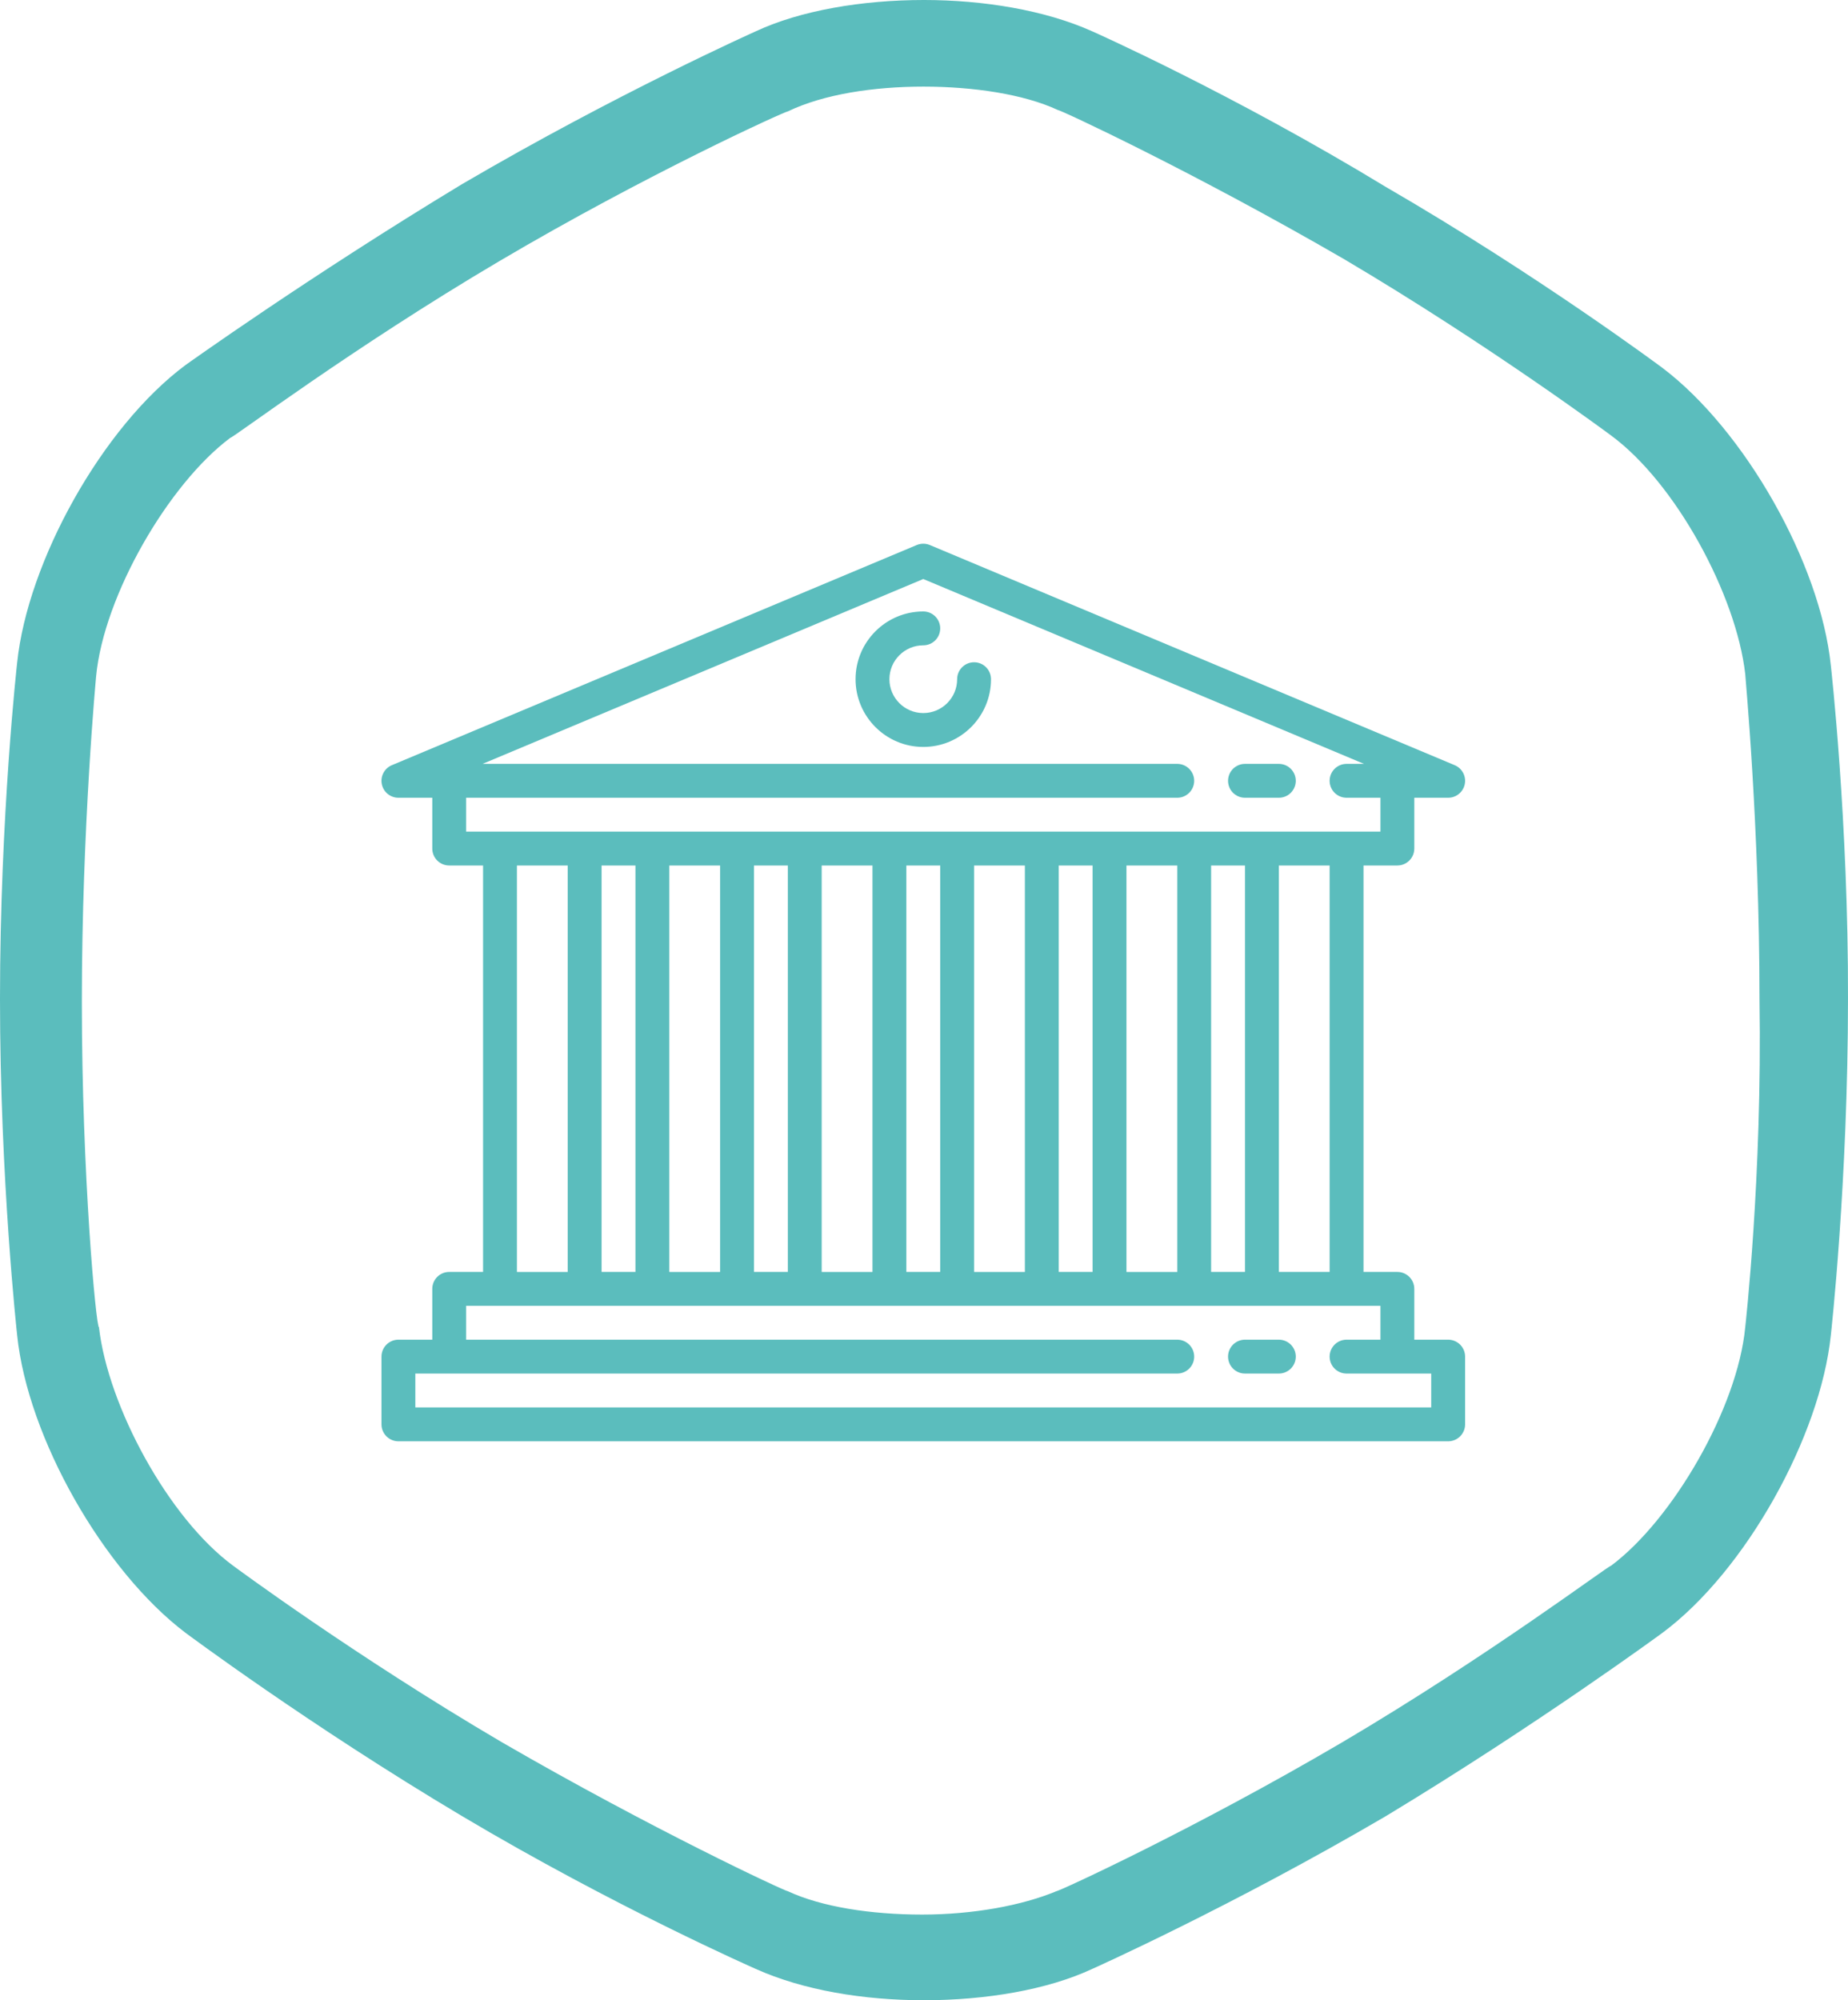 <?xml version="1.0" encoding="utf-8"?>
<!-- Generator: Adobe Illustrator 19.2.1, SVG Export Plug-In . SVG Version: 6.00 Build 0)  -->
<svg version="1.1" id="Layer_1" xmlns="http://www.w3.org/2000/svg" xmlns:xlink="http://www.w3.org/1999/xlink" x="0px" y="0px"
	 viewBox="226.901 87.097 388.389 420.286"
	 style="enable-background:new 226.901 87.097 388.389 420.286;" xml:space="preserve">
<style type="text/css">
	.st0{fill:#5BBDBD;}
</style>
<g>
	<path id="XMLID_382_" class="st0" d="M611.689,226.992c-2.2-21.599-18.199-49.598-35.399-62.598
		c0,0-25.999-19.399-58.098-37.999c-32.399-19.699-61.698-32.699-61.698-32.699
		c-10-4.5-22.999-6.6-35.399-6.6c-13,0-25.999,2.2-35.399,6.6
		c0,0-29.099,13-61.698,32.099c-32.099,19.399-58.098,37.999-58.098,37.999
		c-17.499,13-33.199,41.299-35.399,62.598c0,0-3.6,32.099-3.6,70.598
		c0,37.999,3.6,70.598,3.6,70.598c2.2,21.599,18.199,49.598,35.399,62.598
		c0,0,25.999,19.399,58.098,38.499s61.698,32.099,61.698,32.099
		c10,4.5,22.699,6.6,35.399,6.6c13,0,25.999-2.2,35.399-6.6
		c0,0,29.099-13,61.698-32.099c32.099-19.399,58.098-38.499,58.098-38.499
		c17.499-13,33.199-41.299,35.399-62.598c0,0,3.6-32.099,3.6-70.598
		C615.388,259.691,611.689,226.992,611.689,226.992z M593.689,365.988
		c-1.6,16.899-15.199,40.399-28.199,50.098c-0.6,0-25.499,18.799-56.498,37.099
		c-30.999,18.199-59.498,31.299-60.098,31.299
		c-7.2,3-17.499,4.9-28.199,4.9c-10.7,0-21.099-1.6-28.199-4.9
		c-0.6,0-28.499-13-60.098-31.299c-30.999-18.199-56.498-37.099-56.498-37.099
		c-13.6-10-26.299-33.499-28.199-50.098c-0.6,0-3.6-31.799-3.6-68.398
		s3-68.398,3-68.398c1.6-16.899,15.199-40.399,28.199-50.098
		c0.6,0,25.499-18.799,56.498-37.099s60.098-31.499,60.698-31.499
		c7.5-3.6,17.999-5.2,28.499-5.2c10.5,0,21.099,1.6,28.199,4.9
		c0.6,0,28.499,13,60.098,31.299c30.799,18.199,56.198,37.099,56.198,37.099
		c13.599,10,26.299,33.499,28.199,50.098c0,0.6,3,31.799,3,68.398
		C597.289,334.389,593.689,365.988,593.689,365.988z"/>
	<g>
		<path class="st0" d="M495.673,368.589h-7.117c-1.965,0-3.558,1.593-3.558,3.558
			c0,1.965,1.593,3.558,3.558,3.558h7.117c1.965,0,3.558-1.593,3.558-3.558
			C499.231,370.182,497.638,368.589,495.673,368.589z"/>
		<path class="st0" d="M531.258,368.589h-7.117v-10.675c0-1.965-1.593-3.559-3.558-3.559
			h-7.117v-85.403h7.117c1.965,0,3.558-1.593,3.558-3.558v-10.675h7.117
			c1.695,0,3.154-1.195,3.489-2.857c0.334-1.661-0.549-3.328-2.112-3.984
			l-110.313-46.26c-0.88-0.369-1.872-0.369-2.752,0l-110.313,46.26
			c-1.563,0.655-2.446,2.322-2.112,3.984c0.334,1.661,1.794,2.857,3.489,2.857
			h7.117v10.675c0,1.965,1.593,3.558,3.558,3.558h7.117v85.403h-7.117
			c-1.965,0-3.558,1.593-3.558,3.559v10.675h-7.117
			c-1.965,0-3.558,1.593-3.558,3.558v14.234c0,1.965,1.593,3.558,3.558,3.558
			h220.625c1.965,0,3.558-1.593,3.558-3.558v-14.234
			C534.816,370.182,533.223,368.589,531.258,368.589z M506.348,354.355h-10.675v-85.403
			h10.675V354.355z M481.439,354.355v-85.403h7.117v85.403H481.439z M449.413,354.355
			v-85.403h7.117v85.403H449.413z M417.387,354.355v-85.403h7.117v85.403H417.387z
			 M385.36,354.355v-85.403h7.117v85.403H385.36z M353.334,354.355v-85.403h7.117
			v85.403H353.334z M367.568,268.952h10.675v85.403h-10.675V268.952z M399.594,268.952
			h10.675v85.403h-10.675V268.952z M431.62,268.952h10.675v85.403h-10.675V268.952z
			 M463.647,268.952h10.675v85.403h-10.675V268.952z M324.866,254.718h149.455
			c1.965,0,3.558-1.593,3.558-3.558s-1.593-3.558-3.558-3.558H328.319
			l92.625-38.843l92.625,38.843h-3.664c-1.965,0-3.559,1.593-3.559,3.558
			s1.593,3.558,3.559,3.558h7.117v7.117h-7.117h-17.792h-14.234h-17.792h-14.234
			h-17.792H413.827h-17.792h-14.234h-17.792h-14.234h-17.792h-7.117v-7.117H324.866z
			 M335.542,268.952h10.675v85.403h-10.675V268.952z M527.699,382.823H314.191V375.706
			H474.322c1.965,0,3.558-1.593,3.558-3.558c0-1.965-1.593-3.558-3.558-3.558
			H324.866v-7.117h7.117h17.792h14.234h17.792h14.234h17.792h14.234h17.792h14.234
			h17.792h14.234h17.792h7.117v7.117h-7.118c-1.965,0-3.558,1.593-3.558,3.558
			c0,1.965,1.593,3.558,3.558,3.558h17.793V382.823L527.699,382.823z"/>
		<path class="st0" d="M488.557,254.718h7.116c1.965,0,3.558-1.593,3.558-3.558
			s-1.593-3.558-3.558-3.558h-7.116c-1.965,0-3.558,1.593-3.558,3.558
			S486.591,254.718,488.557,254.718z"/>
		<path class="st0" d="M431.62,226.25c-1.965,0-3.558,1.593-3.558,3.558
			c0,3.924-3.193,7.117-7.117,7.117s-7.117-3.193-7.117-7.117
			s3.193-7.117,7.117-7.117c1.965,0,3.558-1.593,3.558-3.558
			s-1.593-3.558-3.558-3.558c-7.849,0-14.234,6.385-14.234,14.234
			c0,7.849,6.385,14.234,14.234,14.234s14.234-6.385,14.234-14.234
			C435.179,227.843,433.586,226.25,431.62,226.25z"/>
	</g>
</g>
</svg>
